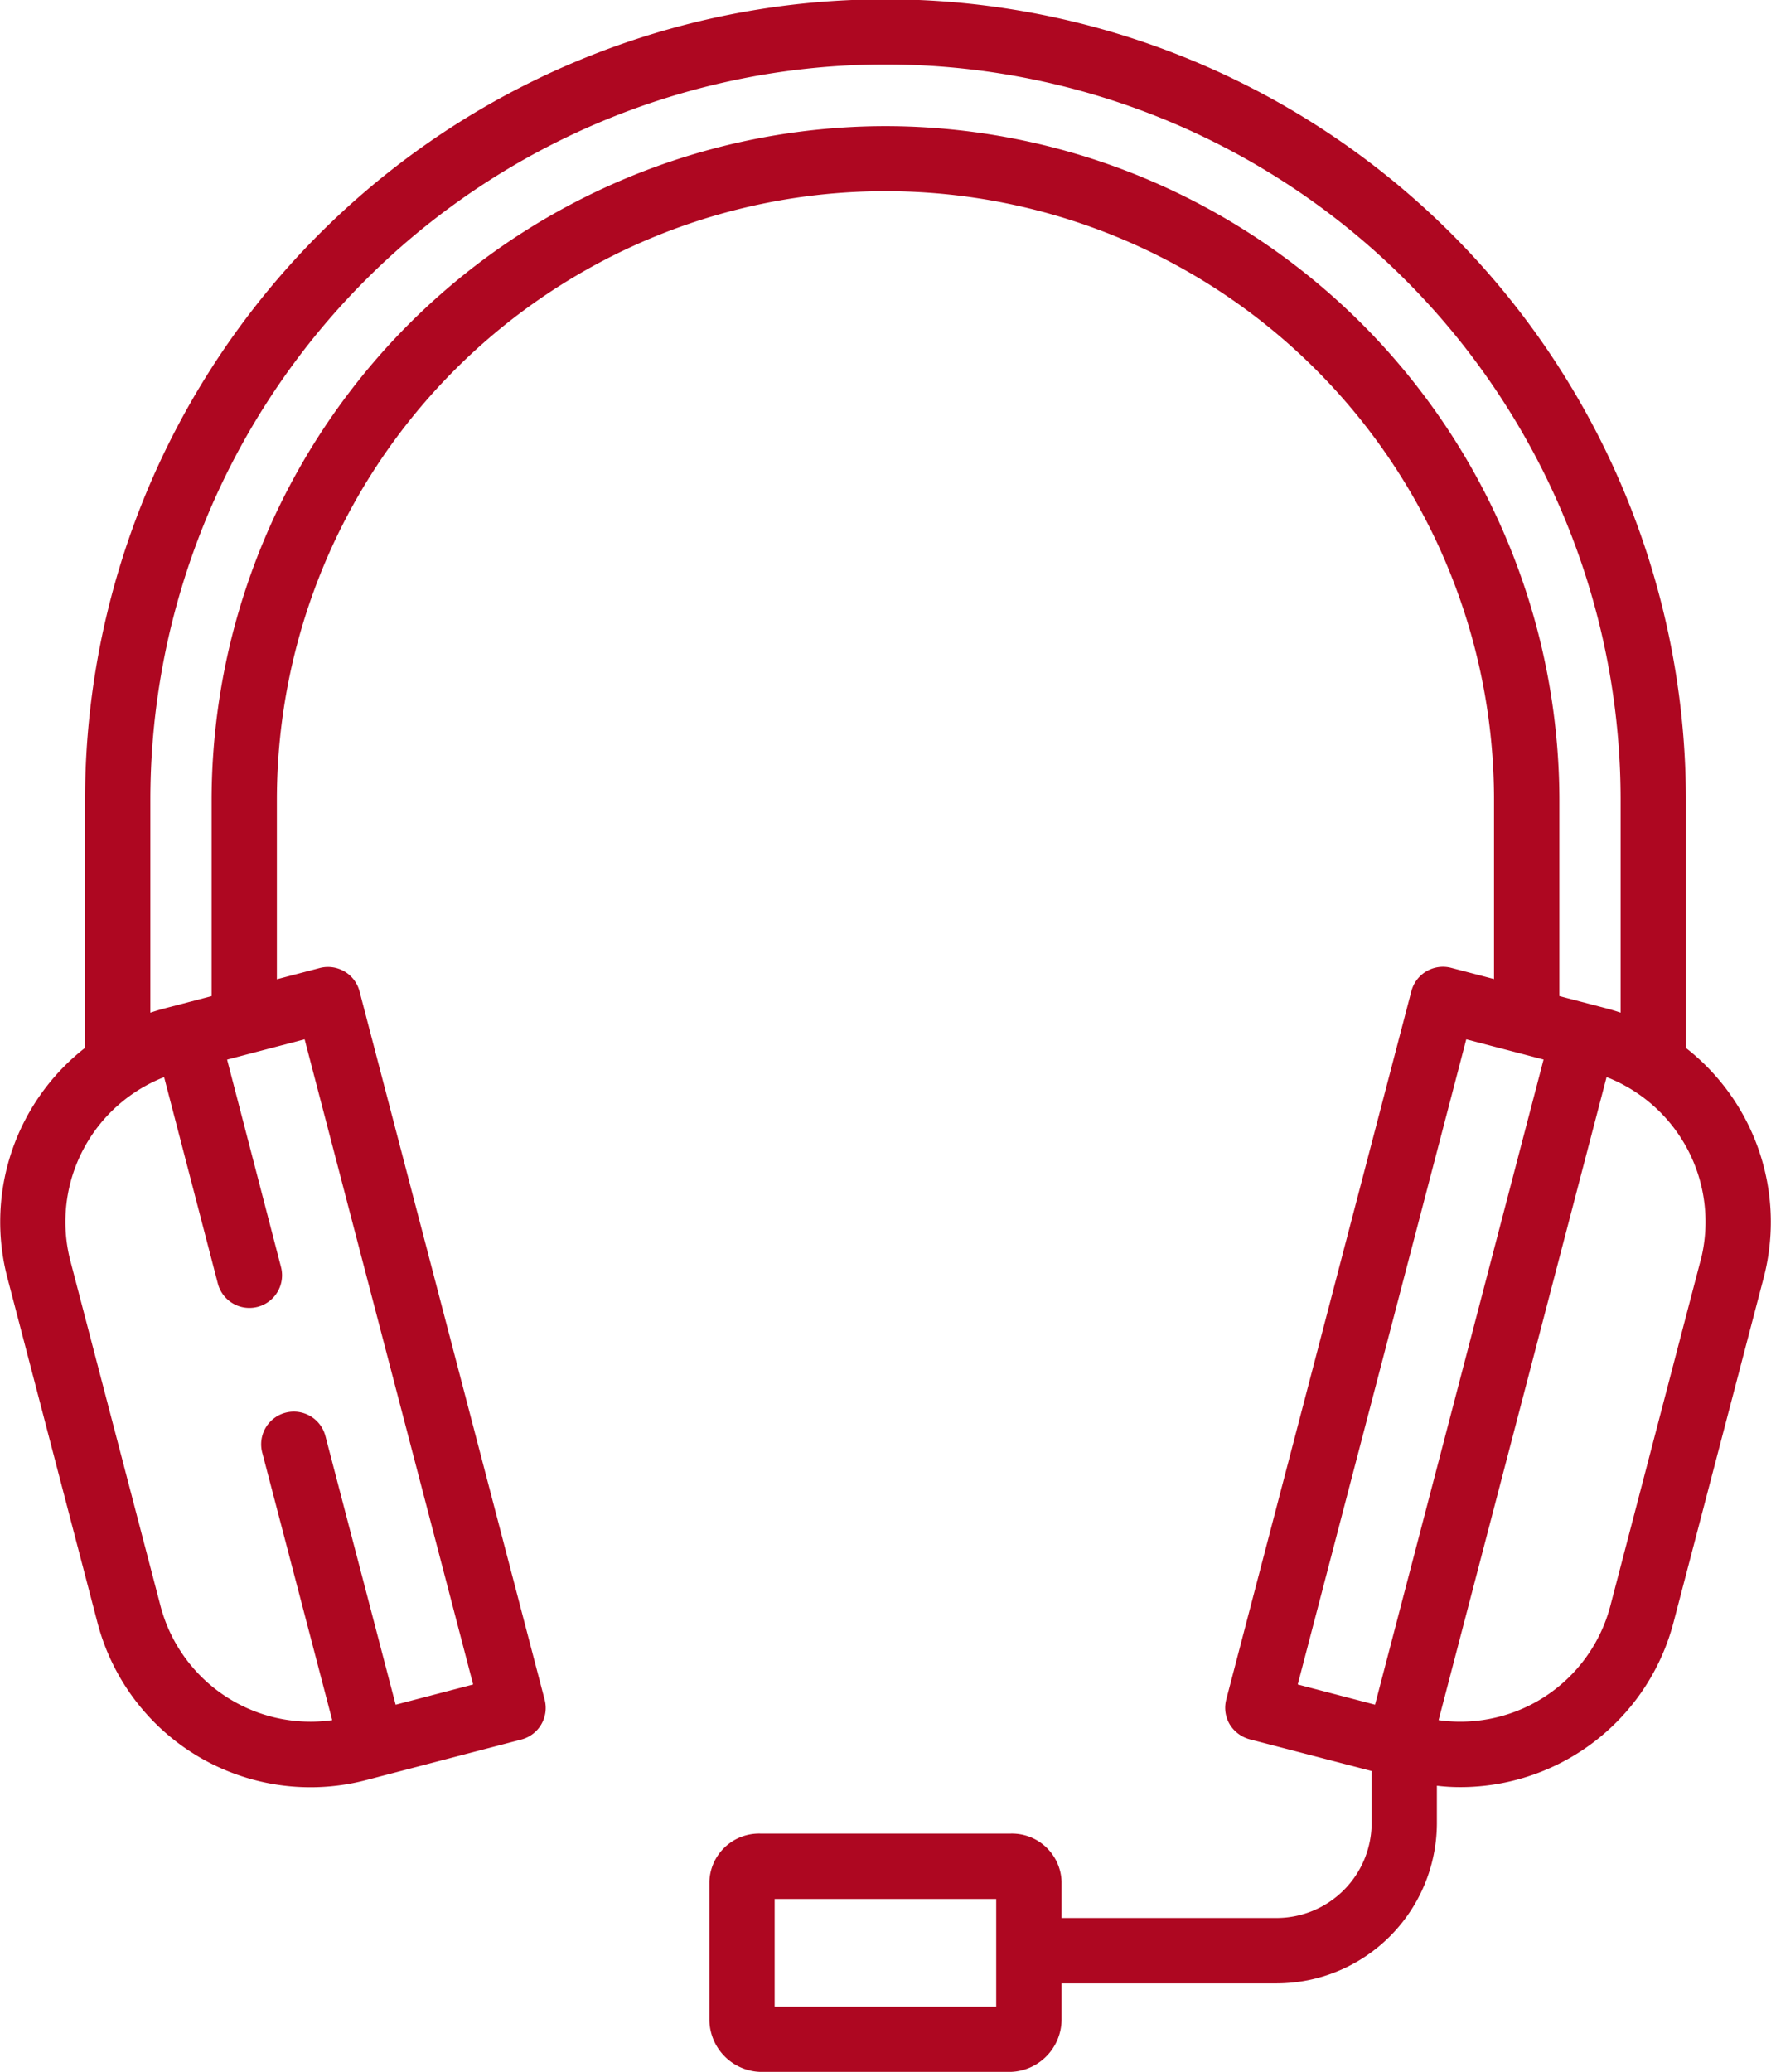 <?xml version="1.0" encoding="UTF-8"?> <svg xmlns="http://www.w3.org/2000/svg" width="60.278" height="70.5" viewBox="0 0 60.278 70.5"><g id="noun-headset-4080097" transform="translate(-78.401 -13.392)"><path id="Path_2698" data-name="Path 2698" d="M179.259,49.169V40.611a26.993,26.993,0,0,0-53.986,0v8.558A7.264,7.264,0,0,0,122.62,56.8l3.065,11.731a7.242,7.242,0,0,0,8.853,5.185l5.27-1.377a.861.861,0,0,0,.616-1.051l-6.3-24.1a.861.861,0,0,0-1.051-.616l-1.771.464V40.611a20.963,20.963,0,0,1,41.927,0v6.418l-1.771-.463a.862.862,0,0,0-1.051.616l-6.3,24.1h0a.86.86,0,0,0,.09.653.9.9,0,0,0,.544.4l4.322,1.124v1.99a3.488,3.488,0,0,1-3.482,3.454H158.01V77.415a1.439,1.439,0,0,0-1.488-1.383h-8.511a1.439,1.439,0,0,0-1.488,1.383v4.724a1.542,1.542,0,0,0,1.488,1.5h8.511a1.542,1.542,0,0,0,1.488-1.5V80.627h7.574a5.212,5.212,0,0,0,5.2-5.177V73.864a6.344,6.344,0,0,0,1.07.086,7.254,7.254,0,0,0,6.994-5.424L181.916,56.8a7.264,7.264,0,0,0-2.656-7.627ZM156.285,81.919h-8.041V77.755h8.041Zm-23.61-33.469,5.862,22.436-3.121.815-2.454-9.384a.861.861,0,1,0-1.667.436l2.452,9.37a5.529,5.529,0,0,1-6.4-4.033l-3.065-11.731h0a5.539,5.539,0,0,1,3.605-6.646l1.9,7.3a.861.861,0,0,0,1.666-.435l-1.9-7.31Zm19.59-30.516A22.71,22.71,0,0,0,129.58,40.61v6.868l-1.775.464h0a7.344,7.344,0,0,0-.809.264v-7.6a25.27,25.27,0,0,1,50.541,0v7.6a7.24,7.24,0,0,0-.809-.265l-1.775-.464V40.61a22.71,22.71,0,0,0-22.686-22.676ZM169.108,71.7l-3.115-.814,5.862-22.435,3.115.814Zm11.138-15.34-3.065,11.731h0a5.53,5.53,0,0,1-6.4,4.032l5.856-22.411h0a5.538,5.538,0,0,1,3.612,6.648Z" transform="translate(-43.727)" fill="#ae0721" stroke="#ae0721" stroke-width="0.5"></path></g></svg> 